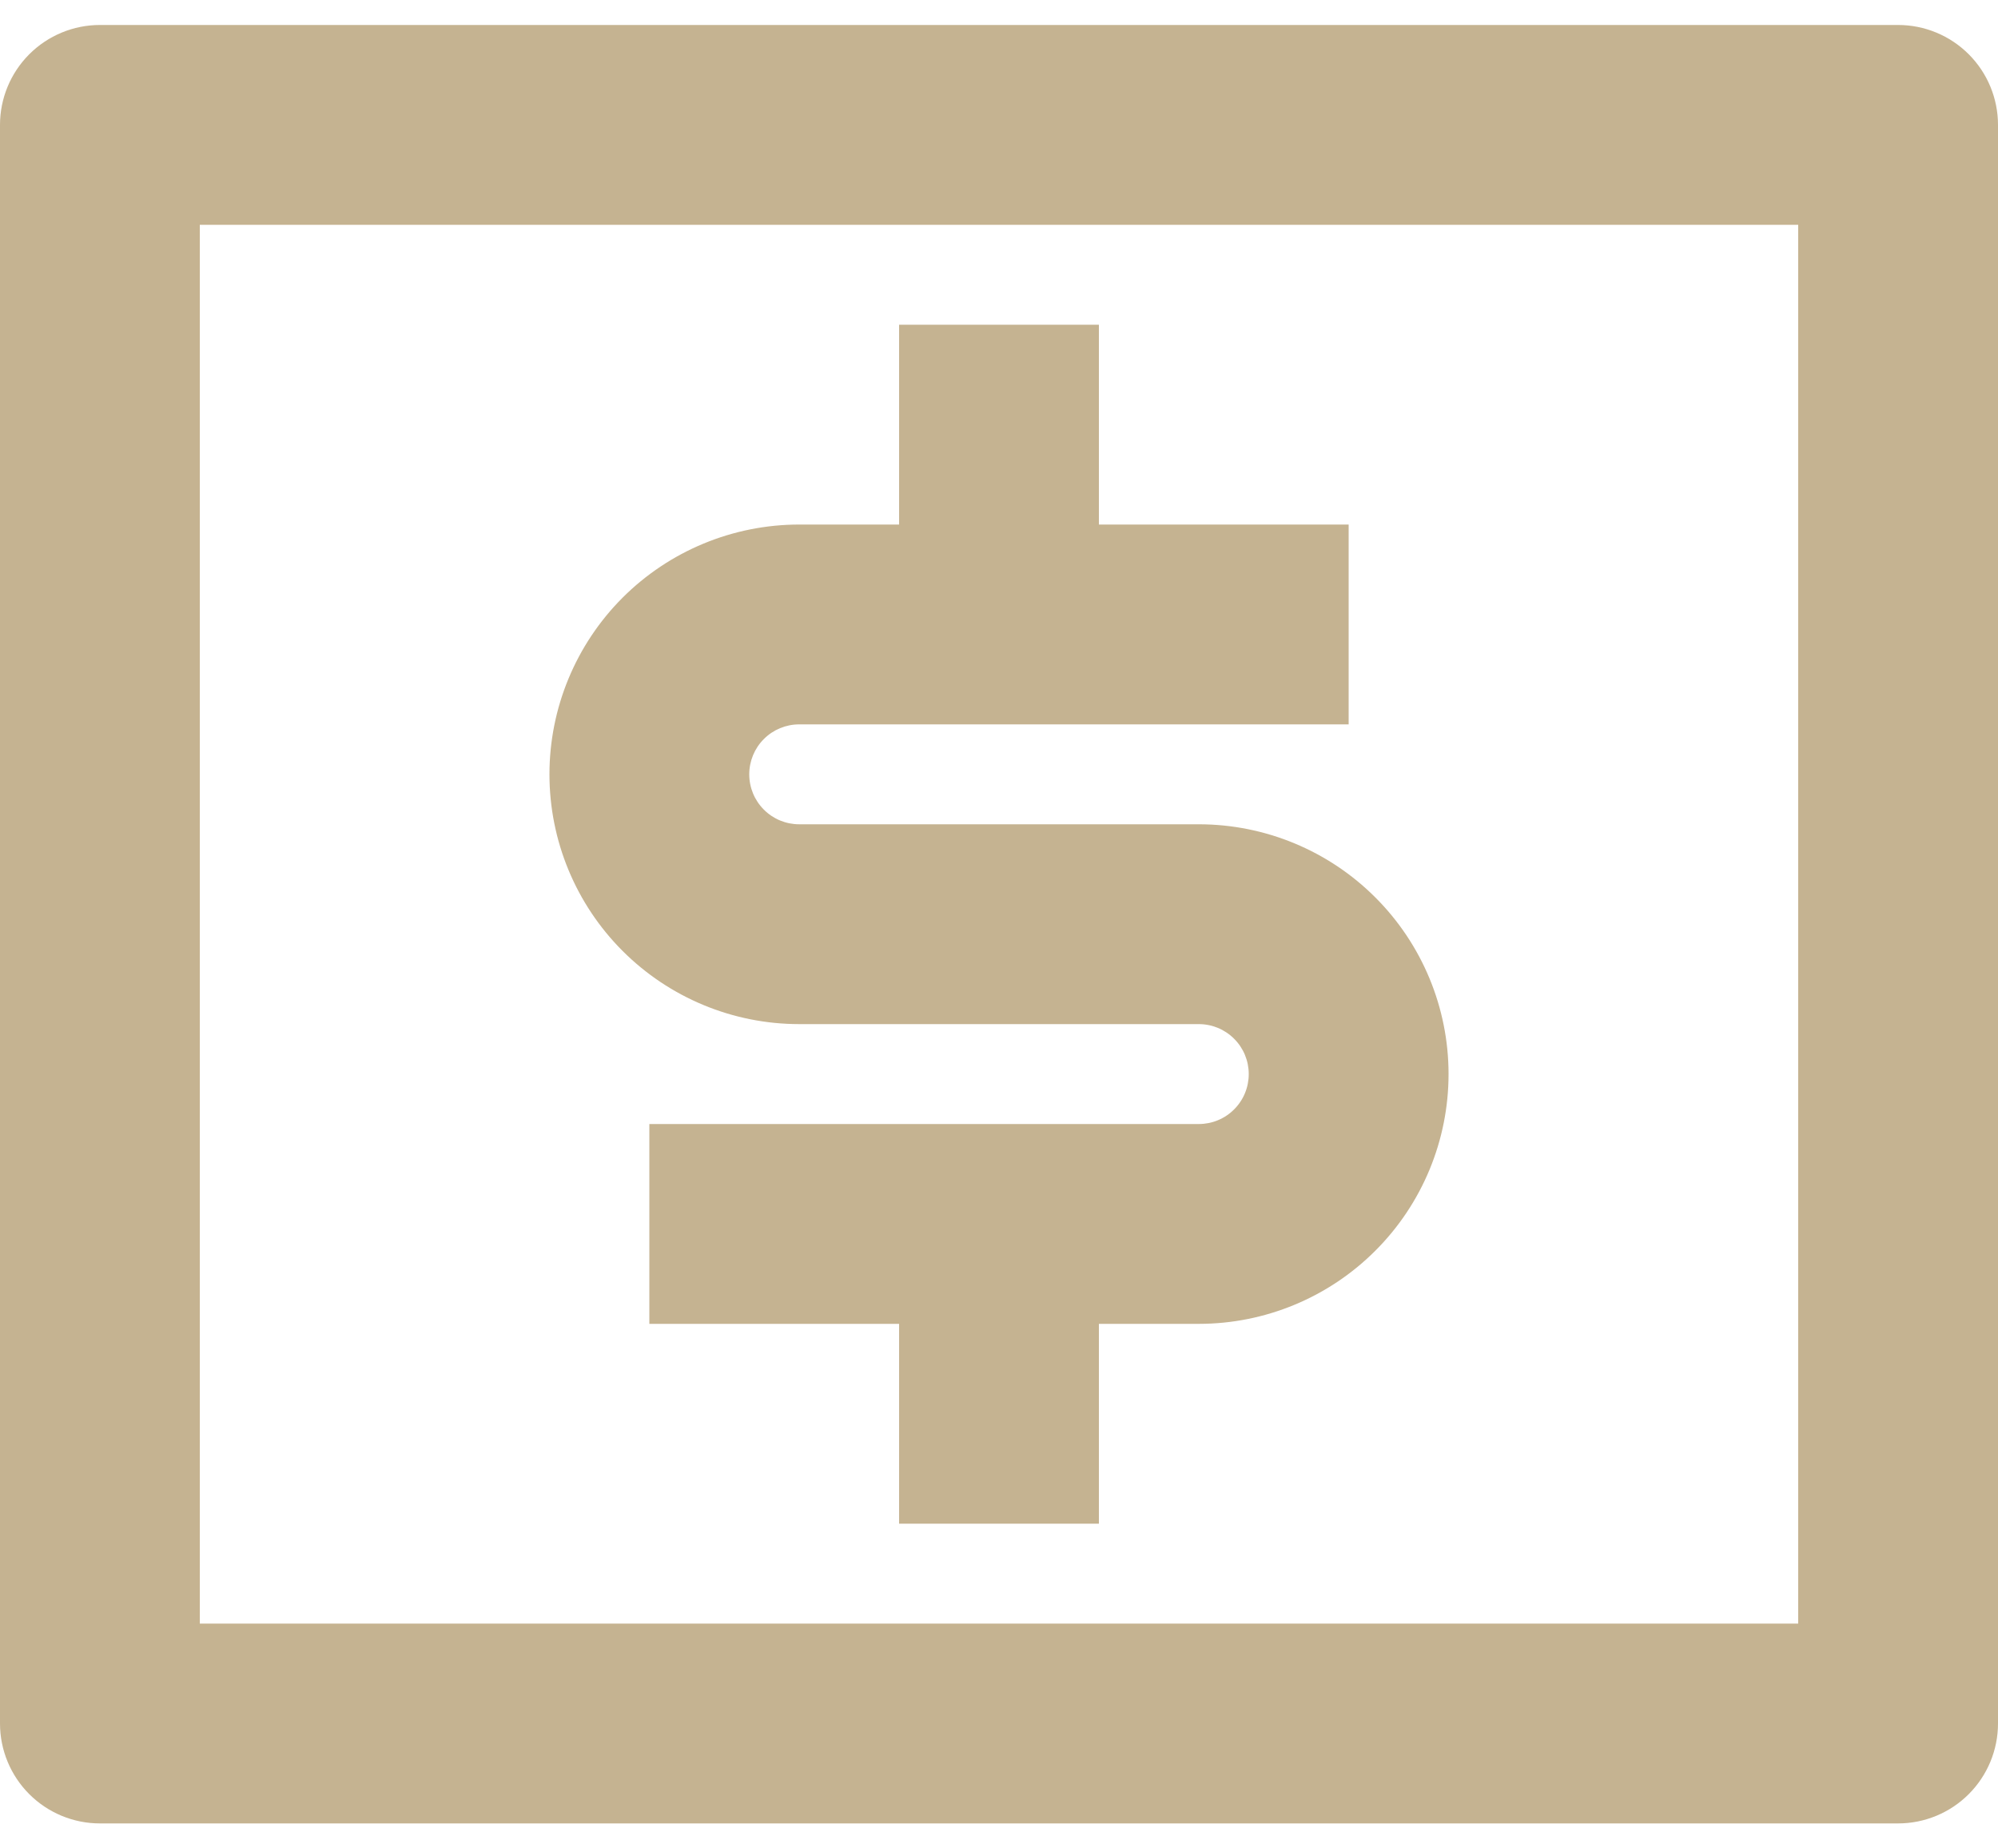 <svg xmlns="http://www.w3.org/2000/svg" width="40" height="37" viewBox="0 0 40 37" fill="none"><path d="M2 0.5H38C38.53 0.5 39.039 0.711 39.414 1.086C39.789 1.461 40 1.97 40 2.5V34.5C40 35.03 39.789 35.539 39.414 35.914C39.039 36.289 38.53 36.5 38 36.5H2C1.47 36.5 0.961 36.289 0.586 35.914C0.211 35.539 0 35.03 0 34.5V2.5C0 1.97 0.211 1.461 0.586 1.086C0.961 0.711 1.47 0.5 2 0.5ZM4 4.5V32.5H36V4.5H4ZM13 22.5H24C24.265 22.5 24.52 22.395 24.707 22.207C24.895 22.02 25 21.765 25 21.5C25 21.235 24.895 20.98 24.707 20.793C24.52 20.605 24.265 20.5 24 20.5H16C14.674 20.5 13.402 19.973 12.464 19.035C11.527 18.098 11 16.826 11 15.5C11 14.174 11.527 12.902 12.464 11.964C13.402 11.027 14.674 10.5 16 10.5H18V6.5H22V10.5H27V14.5H16C15.735 14.5 15.48 14.605 15.293 14.793C15.105 14.98 15 15.235 15 15.5C15 15.765 15.105 16.02 15.293 16.207C15.48 16.395 15.735 16.5 16 16.5H24C25.326 16.5 26.598 17.027 27.535 17.965C28.473 18.902 29 20.174 29 21.5C29 22.826 28.473 24.098 27.535 25.035C26.598 25.973 25.326 26.5 24 26.5H22V30.5H18V26.5H13V22.5Z" fill="#C5B391"></path></svg>